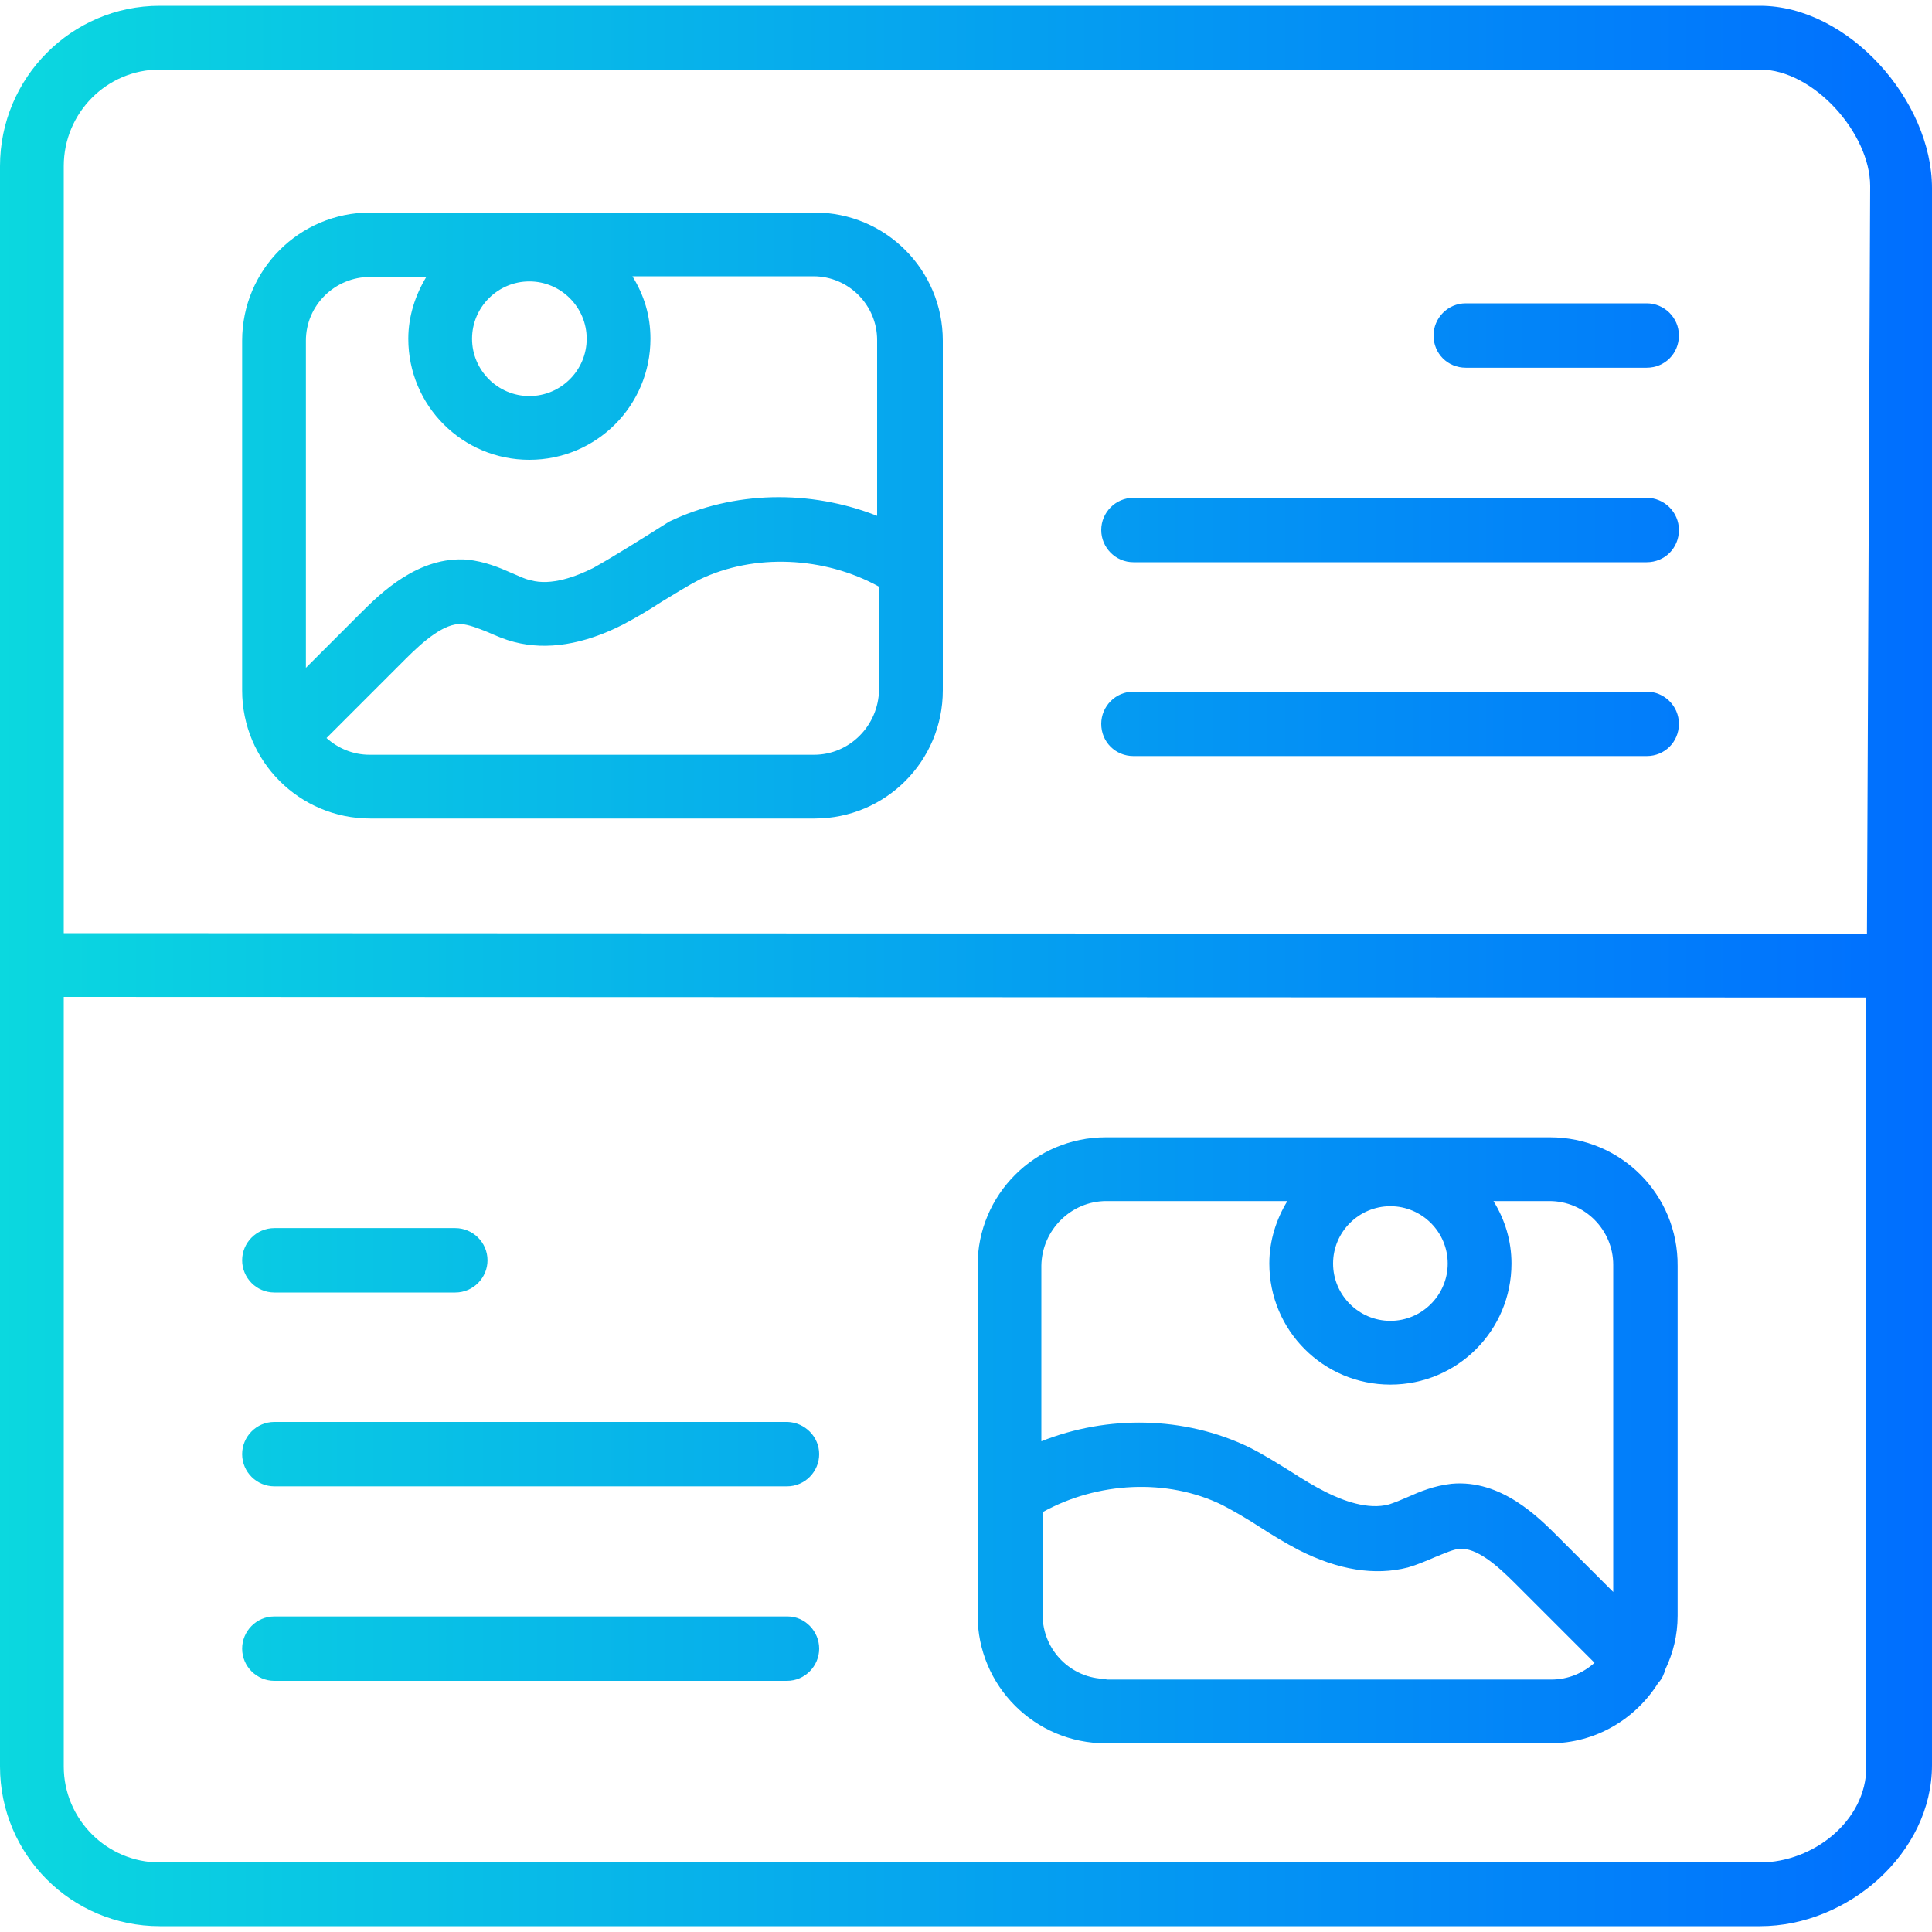 <?xml version="1.0" encoding="UTF-8"?> <svg xmlns="http://www.w3.org/2000/svg" xmlns:xlink="http://www.w3.org/1999/xlink" version="1.1" id="Слой_1" x="0px" y="0px" viewBox="0 0 30 30" style="enable-background:new 0 0 30 30;" xml:space="preserve"> <style type="text/css"> .st0{fill:url(#SVGID_1_);} .st1{fill:url(#SVGID_00000141436090022670020930000003891565694301260703_);} .st2{fill:url(#SVGID_00000026849970125367216550000001160130456425102749_);} .st3{fill:url(#SVGID_00000052795530056480841220000000178743801774605989_);} .st4{fill:url(#SVGID_00000113329516264112615620000006455630766107819420_);} .st5{fill:url(#SVGID_00000058562127277778324310000003884202536315825560_);} .st6{fill:url(#SVGID_00000165918334346105668700000016493526257258322107_);} .st7{fill:url(#SVGID_00000034059313797305847070000011516061565274376360_);} .st8{fill:url(#SVGID_00000126298185249460564260000003988465796422057150_);} .st9{fill:url(#SVGID_00000111895756530339004700000007593019196316200113_);} .st10{fill:url(#SVGID_00000170255288872142215410000008640259254504621466_);} .st11{fill:url(#SVGID_00000086656643828802383130000003432153717811027342_);} .st12{fill:url(#SVGID_00000122685732575199537560000010758224937844226218_);} .st13{fill:url(#SVGID_00000104672562643789445500000015397687897157197989_);} .st14{fill:url(#SVGID_00000139980152524754150040000013790234515834502312_);} .st15{fill:url(#SVGID_00000018231635369635022490000004126856396012308121_);} .st16{fill:url(#SVGID_00000134229006429443854150000009241337016951617922_);} .st17{fill:url(#SVGID_00000055702706191066034910000014237432815313821067_);} .st18{fill:url(#SVGID_00000155826228736596635480000002396912732591706272_);} .st19{fill:url(#SVGID_00000057130751449966136550000017988341870051808941_);} .st20{fill:url(#SVGID_00000054979738258984625310000006329563989320767163_);} .st21{fill:url(#SVGID_00000107549740441729244470000013553117330234788777_);} .st22{fill:url(#SVGID_00000117653810352508460300000006155364387578167188_);} .st23{fill:url(#SVGID_00000096737490410652055640000003378018910754367382_);} .st24{fill:url(#SVGID_00000179615034155555358470000011175368537307918759_);} .st25{fill:url(#SVGID_00000081631759266884947470000009244918964231068288_);} .st26{fill:url(#SVGID_00000082342827689785731260000012536563770028228493_);} .st27{fill:url(#SVGID_00000116946964470505228200000009726089941622833306_);} .st28{fill:url(#SVGID_00000079474143580153412580000001983639220000687753_);} .st29{fill:url(#SVGID_00000070811388065996757610000001725871457756938682_);} .st30{fill:url(#SVGID_00000083802703444230877920000011798329853080551057_);} .st31{fill:url(#SVGID_00000142865437753179310190000007604598378850570137_);} .st32{fill:url(#SVGID_00000035505328748581382320000007736961317099020960_);} .st33{fill:url(#SVGID_00000111884607351137464400000011548767563134211248_);} .st34{fill:url(#SVGID_00000137845288316374059150000012828716839927236515_);} .st35{fill:url(#SVGID_00000021098634728423498080000003790090216924135585_);} .st36{fill:url(#SVGID_00000018206464383518246760000010664915808351360439_);} .st37{fill:url(#SVGID_00000172425465202975935440000009854857140655879868_);} .st38{fill:url(#SVGID_00000084502682380334244300000007568728251944088244_);} .st39{fill:url(#SVGID_00000129194026530990618510000014579323952410772374_);} .st40{fill:url(#SVGID_00000092432471685229733160000017892696076093091239_);} .st41{fill:url(#SVGID_00000127020411362858142220000013875556442221635259_);} .st42{fill:url(#SVGID_00000071531921648743123310000007377103966668881340_);} .st43{fill:url(#SVGID_00000075863092514850043080000009676277503446768778_);} .st44{fill:url(#SVGID_00000151512640899158693560000014379299316277765563_);} .st45{fill:url(#SVGID_00000096042912506300524480000001209920436446866063_);} .st46{fill:url(#SVGID_00000117660326701899071220000007600308305753883522_);} .st47{fill:url(#SVGID_00000011726544958231452590000010736844824098291385_);} .st48{fill:url(#SVGID_00000075882878178027204020000008853739201128572331_);} .st49{fill:url(#SVGID_00000106134085026928277890000001288714384583908225_);} .st50{fill:url(#SVGID_00000041296634222809383110000017474422032316023684_);} .st51{fill:url(#SVGID_00000021111424691052534870000010059077246224948876_);} .st52{fill:url(#SVGID_00000128444380889510547400000005805675442961580181_);} .st53{fill:url(#SVGID_00000118389504331351320580000016102906617023463096_);} .st54{fill:url(#SVGID_00000080204853169969086390000008427760627991797669_);} .st55{fill:url(#SVGID_00000070840114603488700610000017529350948495301521_);} .st56{fill:url(#SVGID_00000121257576609271671110000001906865541549786044_);} .st57{fill:url(#SVGID_00000175285436137486367830000015520301055304855446_);} .st58{fill:url(#SVGID_00000061471510891558678800000016254357999962555547_);} .st59{fill:url(#SVGID_00000086667903147621872770000003578290093809512368_);} .st60{fill:url(#SVGID_00000112623086200364099020000008700145554416569986_);} .st61{fill:url(#SVGID_00000071535773560606768010000004601240663919517082_);} .st62{fill:url(#SVGID_00000130634582011210420540000017552868853414229951_);} .st63{fill:url(#SVGID_00000070808872684449639900000007554546105083178375_);} .st64{fill:url(#SVGID_00000080896533808938409430000016688144642934938286_);} .st65{fill:url(#SVGID_00000171686844649216222670000000138800383191091603_);} </style> <linearGradient id="SVGID_1_" gradientUnits="userSpaceOnUse" x1="0" y1="15" x2="30" y2="15"> <stop offset="0" style="stop-color:#0BD8DF"></stop> <stop offset="1" style="stop-color:#006EFF"></stop> </linearGradient> <path class="st0" d="M27.33,0.09H2.48C1.11,0.09,0,1.21,0,2.58v24.85c0,1.37,1.11,2.48,2.48,2.48h24.85c1.37,0,2.67-1.14,2.67-2.5 V2.92C30,1.56,28.7,0.09,27.33,0.09z M2.48,1.08h24.85c0.83,0,1.71,0.99,1.71,1.81L28.99,14.5l-28-0.01V2.58 C0.99,1.75,1.66,1.08,2.48,1.08z M27.33,28.92H2.48c-0.82,0-1.49-0.67-1.49-1.49V15.48l27.99,0.01v11.95 C28.98,28.27,28.16,28.92,27.33,28.92z M5.75,12.71h6.9c1.1,0,1.99-0.89,1.99-1.99V5.29c0-1.1-0.89-1.99-1.99-1.99h-6.9 c-1.1,0-1.99,0.89-1.99,1.99v5.43C3.76,11.82,4.65,12.71,5.75,12.71z M12.64,11.72h-6.9c-0.26,0-0.49-0.1-0.67-0.26l1.23-1.23 c0.29-0.29,0.6-0.55,0.86-0.54C7.28,9.7,7.41,9.75,7.56,9.81c0.14,0.06,0.27,0.12,0.43,0.16c0.5,0.13,1.07,0.04,1.68-0.27 c0.21-0.11,0.41-0.23,0.61-0.36c0.2-0.12,0.39-0.24,0.58-0.34c0.85-0.41,1.94-0.36,2.79,0.11v1.6 C13.64,11.27,13.19,11.72,12.64,11.72z M9.11,5.26c0,0.49-0.4,0.89-0.89,0.89s-0.89-0.4-0.89-0.89c0-0.49,0.4-0.89,0.89-0.89 S9.11,4.77,9.11,5.26z M5.75,4.3h0.87C6.45,4.58,6.34,4.91,6.34,5.26c0,1.04,0.84,1.88,1.88,1.88S10.1,6.3,10.1,5.26 c0-0.36-0.1-0.68-0.28-0.97h2.81c0.55,0,0.99,0.45,0.99,0.99v2.73c-1.04-0.41-2.23-0.39-3.23,0.09C10.17,8.24,9.96,8.37,9.75,8.5 C9.57,8.61,9.39,8.72,9.21,8.82C8.95,8.95,8.56,9.1,8.24,9.01C8.14,8.99,8.05,8.94,7.95,8.9c-0.2-0.09-0.42-0.18-0.69-0.21 C6.5,8.63,5.91,9.21,5.6,9.52l-0.85,0.85V5.29C4.75,4.74,5.2,4.3,5.75,4.3z M22.26,5.21c0-0.27,0.22-0.5,0.5-0.5h2.81 c0.27,0,0.5,0.22,0.5,0.5s-0.22,0.5-0.5,0.5h-2.81C22.48,5.71,22.26,5.49,22.26,5.21z M17.1,8.23c0-0.27,0.22-0.5,0.5-0.5h7.97 c0.27,0,0.5,0.22,0.5,0.5s-0.22,0.5-0.5,0.5h-7.97C17.32,8.73,17.1,8.5,17.1,8.23z M17.1,11.24c0-0.27,0.22-0.5,0.5-0.5h7.97 c0.27,0,0.5,0.22,0.5,0.5s-0.22,0.5-0.5,0.5h-7.97C17.32,11.74,17.1,11.52,17.1,11.24z M24.07,17.66h-6.9 c-1.1,0-1.99,0.89-1.99,1.99v5.43c0,1.1,0.89,1.99,1.99,1.99h6.9c0.71,0,1.33-0.38,1.68-0.94c0,0,0,0,0,0 c0.06-0.06,0.09-0.14,0.11-0.21c0.12-0.25,0.19-0.53,0.19-0.83v-5.43C26.06,18.55,25.17,17.66,24.07,17.66z M22.48,19.62 c0,0.49-0.4,0.89-0.89,0.89s-0.89-0.4-0.89-0.89c0-0.49,0.4-0.89,0.89-0.89S22.48,19.13,22.48,19.62z M17.18,18.65h2.81 c-0.17,0.28-0.28,0.61-0.28,0.97c0,1.04,0.84,1.88,1.88,1.88s1.88-0.84,1.88-1.88c0-0.35-0.1-0.68-0.28-0.97h0.87 c0.55,0,0.99,0.45,0.99,0.99v5.08l-0.85-0.85c-0.31-0.31-0.89-0.9-1.66-0.83c-0.27,0.03-0.49,0.12-0.69,0.21 c-0.09,0.04-0.19,0.08-0.28,0.11c-0.33,0.09-0.72-0.06-0.98-0.19c-0.18-0.09-0.36-0.2-0.53-0.31c-0.21-0.13-0.43-0.27-0.67-0.39 c-1-0.48-2.19-0.5-3.22-0.09v-2.73C16.18,19.1,16.63,18.65,17.18,18.65z M17.18,26.07c-0.55,0-0.99-0.45-0.99-0.99v-1.6 c0.85-0.47,1.93-0.53,2.79-0.11c0.19,0.1,0.38,0.21,0.58,0.34c0.2,0.13,0.4,0.25,0.61,0.36c0.61,0.31,1.18,0.4,1.69,0.27 c0.14-0.04,0.28-0.1,0.42-0.16c0.15-0.06,0.28-0.12,0.38-0.13c0.27-0.02,0.58,0.25,0.87,0.54l1.23,1.23 c-0.18,0.16-0.41,0.26-0.67,0.26H17.18z M3.76,19.57c0-0.27,0.22-0.5,0.5-0.5h2.81c0.27,0,0.5,0.22,0.5,0.5c0,0.27-0.22,0.5-0.5,0.5 H4.26C3.98,20.07,3.76,19.84,3.76,19.57z M12.72,22.58c0,0.27-0.22,0.5-0.5,0.5H4.26c-0.27,0-0.5-0.22-0.5-0.5 c0-0.27,0.22-0.5,0.5-0.5h7.97C12.5,22.09,12.72,22.31,12.72,22.58z M12.72,25.6c0,0.27-0.22,0.5-0.5,0.5H4.26 c-0.27,0-0.5-0.22-0.5-0.5c0-0.27,0.22-0.5,0.5-0.5h7.97C12.5,25.1,12.72,25.33,12.72,25.6z"></path> </svg> 